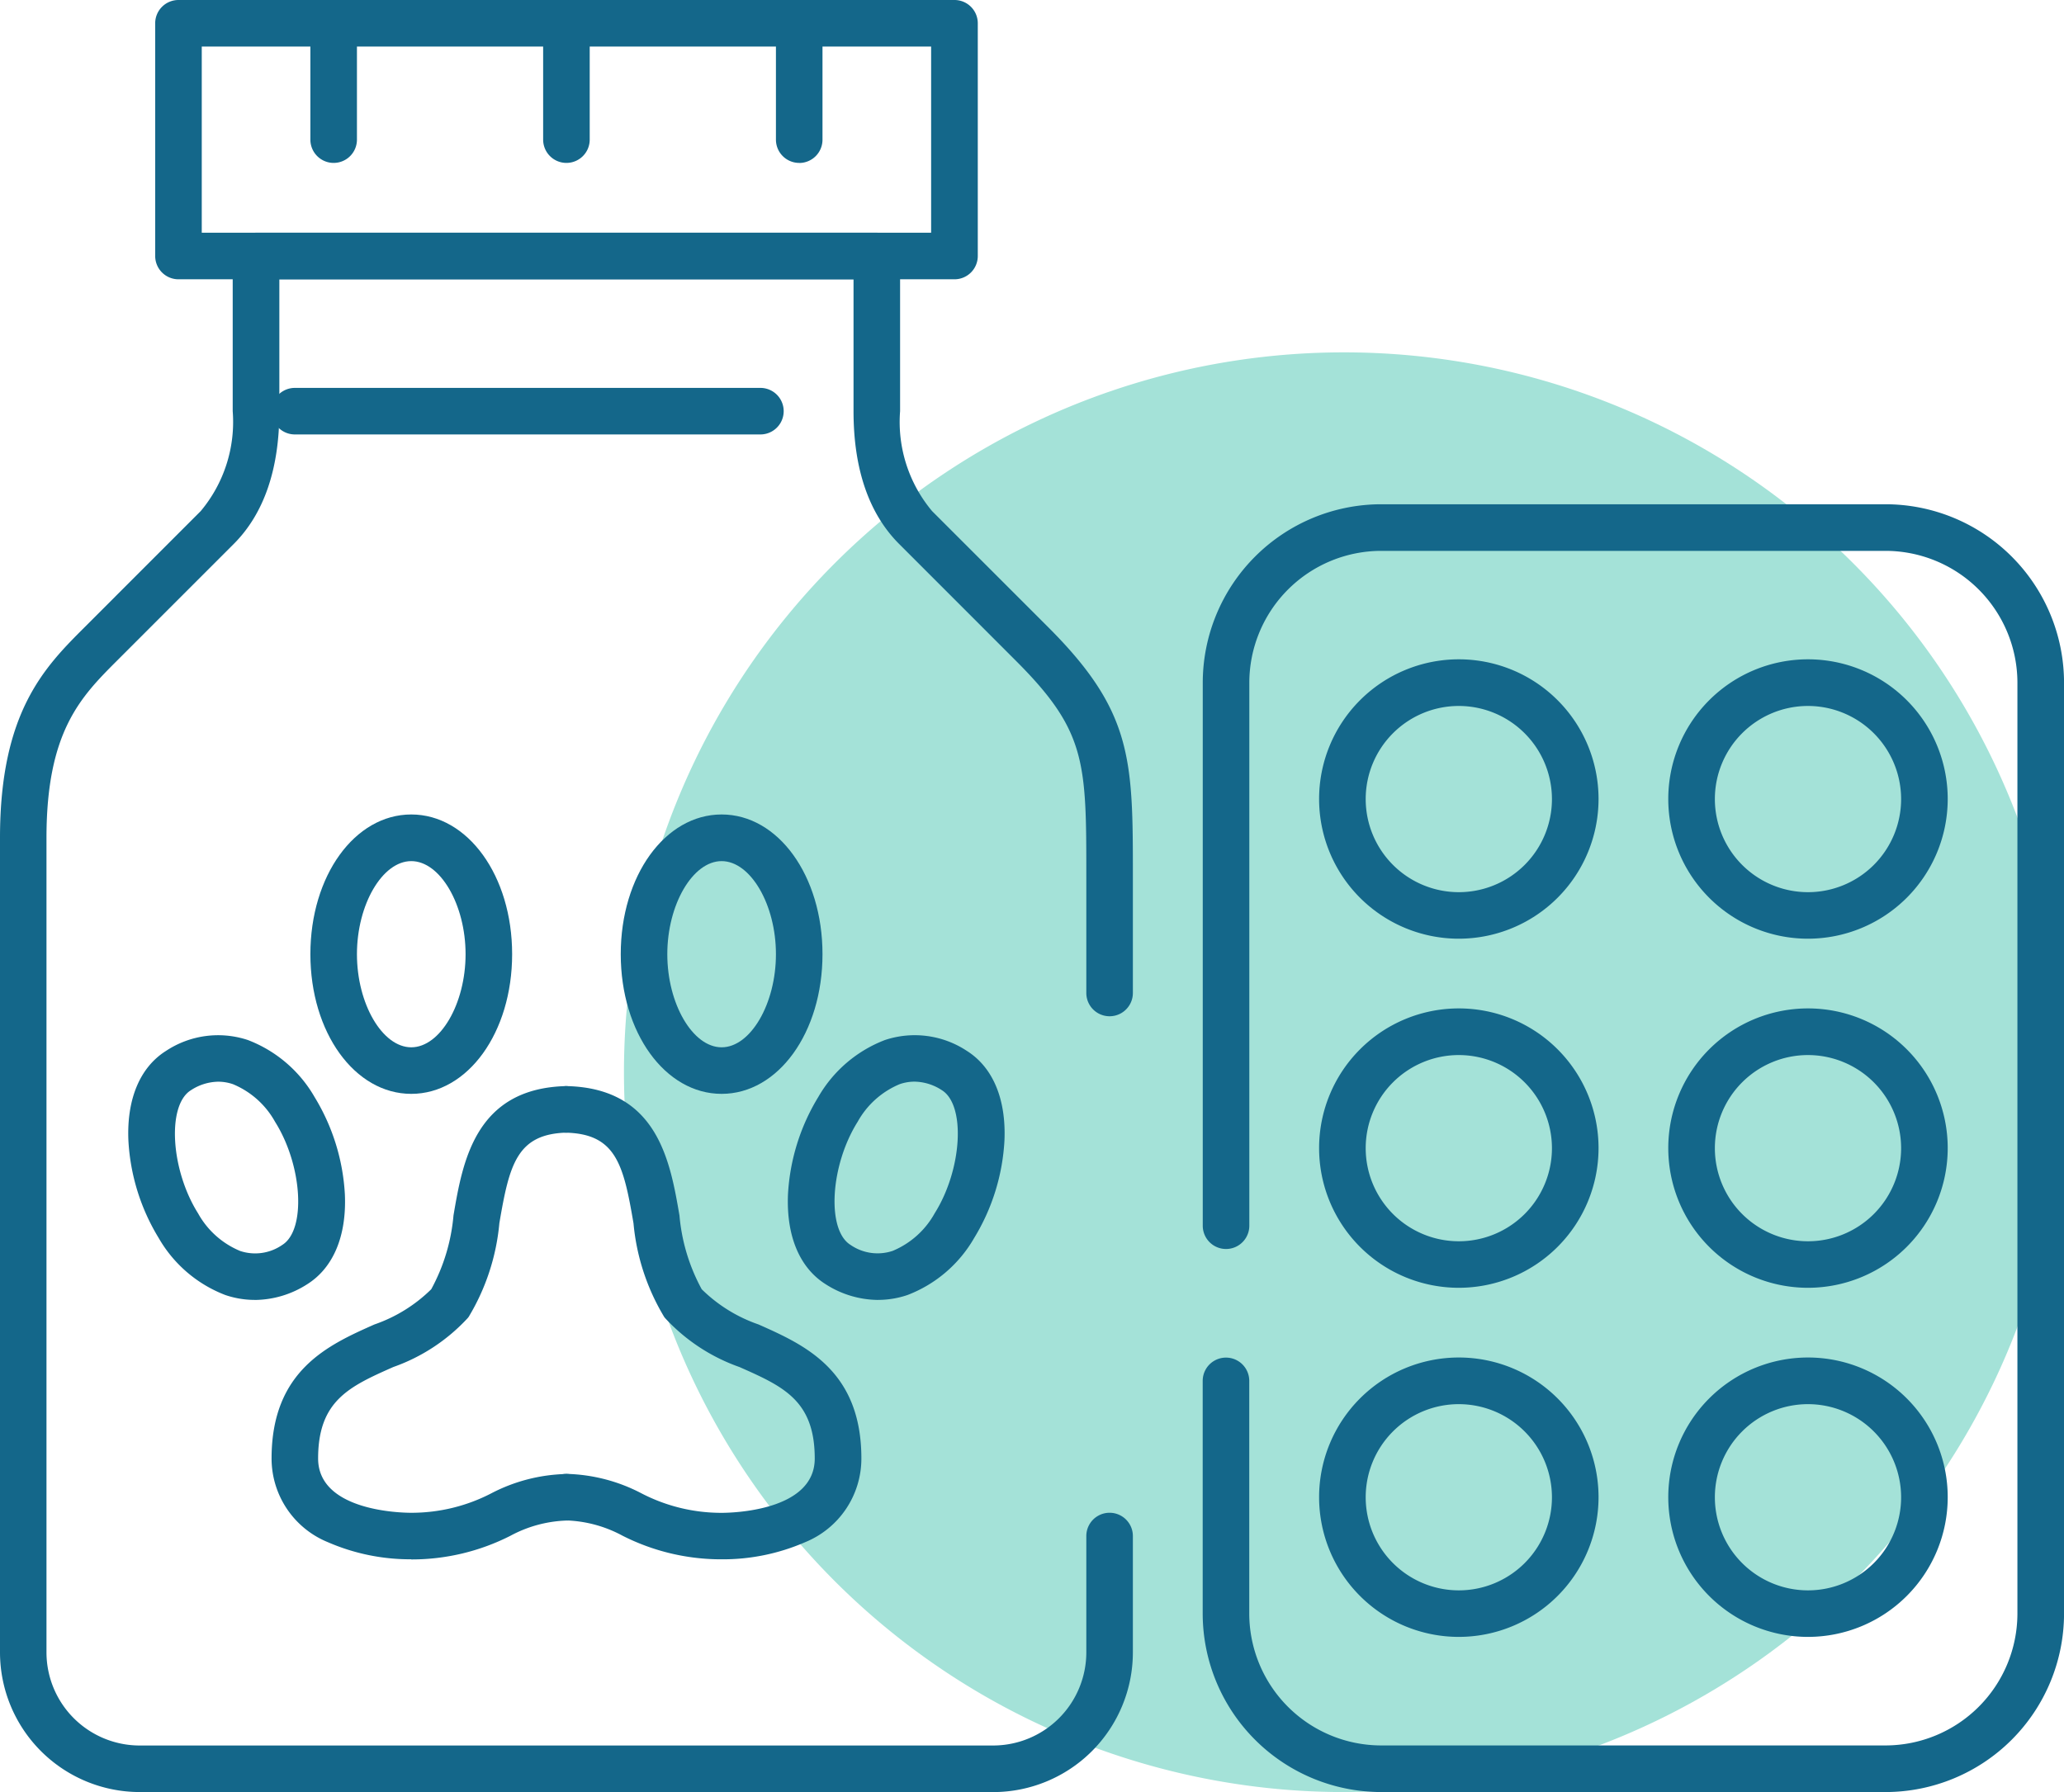<svg xmlns="http://www.w3.org/2000/svg" xmlns:xlink="http://www.w3.org/1999/xlink" width="104.882" height="91.082" viewBox="0 0 104.882 91.082"><defs><clipPath id="clip-path"><rect id="Rectangle_1946" data-name="Rectangle 1946" width="104.882" height="91.082" fill="none"></rect></clipPath></defs><g id="Group_1413" data-name="Group 1413" transform="translate(-796 -1329.735)"><path id="Path_3136" data-name="Path 3136" d="M166.773,118.186A36.587,36.587,0,1,1,130.187,81.6a36.587,36.587,0,0,1,36.587,36.587" transform="translate(734.108 1266.044)" fill="#a4e2d8"></path><g id="Group_1386" data-name="Group 1386" transform="translate(796 1329.735)" clip-path="url(#clip-path)"><path id="Path_3137" data-name="Path 3137" d="M50.469,115.253H7.1a7.105,7.105,0,0,1-7.1-7.1v-41.4c0-6.4,2.279-8.683,4.29-10.694L10.2,50.147a7.056,7.056,0,0,0,1.625-5.078V37.183A1.183,1.183,0,0,1,13.012,36H44.555a1.183,1.183,0,0,1,1.183,1.183v7.886a7.056,7.056,0,0,0,1.625,5.078l5.914,5.914c4.29,4.29,4.29,6.741,4.29,12.665v5.914a1.183,1.183,0,0,1-2.366,0V68.726c0-5.829,0-7.4-3.6-10.993L45.69,51.819c-1.538-1.538-2.318-3.809-2.318-6.751v-6.7H14.195v6.7c0,2.941-.78,5.213-2.318,6.751L5.962,57.734c-1.849,1.85-3.6,3.6-3.6,9.021v41.4A4.737,4.737,0,0,0,7.1,112.887H50.469a4.737,4.737,0,0,0,4.732-4.732v-5.914a1.183,1.183,0,0,1,2.366,0v5.914a7.105,7.105,0,0,1-7.1,7.1" transform="translate(0 -24.171)" fill="#14678a"></path><path id="Path_3138" data-name="Path 3138" d="M64.612,14.195H25.183A1.183,1.183,0,0,1,24,13.012V1.183A1.183,1.183,0,0,1,25.183,0H64.612A1.183,1.183,0,0,1,65.8,1.183V13.012a1.183,1.183,0,0,1-1.183,1.183M26.366,11.829H63.429V2.366H26.366Z" transform="translate(-16.114)" fill="#14678a"></path><path id="Path_3139" data-name="Path 3139" d="M66.84,62.366H43.183a1.183,1.183,0,0,1,0-2.366H66.84a1.183,1.183,0,0,1,0,2.366" transform="translate(-28.2 -40.285)" fill="#14678a"></path><path id="Path_3140" data-name="Path 3140" d="M49.183,8.28A1.183,1.183,0,0,1,48,7.1V1.183a1.183,1.183,0,1,1,2.366,0V7.1A1.183,1.183,0,0,1,49.183,8.28" transform="translate(-32.228)" fill="#14678a"></path><path id="Path_3141" data-name="Path 3141" d="M85.183,8.28A1.183,1.183,0,0,1,84,7.1V1.183a1.183,1.183,0,1,1,2.366,0V7.1A1.183,1.183,0,0,1,85.183,8.28" transform="translate(-56.4)" fill="#14678a"></path><path id="Path_3142" data-name="Path 3142" d="M121.183,8.28A1.183,1.183,0,0,1,120,7.1V1.183a1.183,1.183,0,1,1,2.366,0V7.1a1.183,1.183,0,0,1-1.183,1.183" transform="translate(-80.571)" fill="#14678a"></path><path id="Path_3143" data-name="Path 3143" d="M265.1,170.195a7.1,7.1,0,1,1,7.1-7.1,7.105,7.105,0,0,1-7.1,7.1m0-11.829a4.732,4.732,0,1,0,4.732,4.732,4.737,4.737,0,0,0-4.732-4.732" transform="translate(-173.227 -104.742)" fill="#14678a"></path><path id="Path_3144" data-name="Path 3144" d="M211.1,170.195a7.1,7.1,0,1,1,7.1-7.1,7.105,7.105,0,0,1-7.1,7.1m0-11.829a4.732,4.732,0,1,0,4.732,4.732,4.737,4.737,0,0,0-4.732-4.732" transform="translate(-136.97 -104.742)" fill="#14678a"></path><path id="Path_3145" data-name="Path 3145" d="M211.1,116.195a7.1,7.1,0,1,1,7.1-7.1,7.105,7.105,0,0,1-7.1,7.1m0-11.829a4.732,4.732,0,1,0,4.732,4.732,4.737,4.737,0,0,0-4.732-4.732" transform="translate(-136.97 -68.485)" fill="#14678a"></path><path id="Path_3146" data-name="Path 3146" d="M265.1,116.195a7.1,7.1,0,1,1,7.1-7.1,7.105,7.105,0,0,1-7.1,7.1m0-11.829a4.732,4.732,0,1,0,4.732,4.732,4.737,4.737,0,0,0-4.732-4.732" transform="translate(-173.227 -68.485)" fill="#14678a"></path><path id="Path_3147" data-name="Path 3147" d="M265.1,224.195a7.1,7.1,0,1,1,7.1-7.1,7.105,7.105,0,0,1-7.1,7.1m0-11.829a4.732,4.732,0,1,0,4.732,4.732,4.737,4.737,0,0,0-4.732-4.732" transform="translate(-173.227 -140.999)" fill="#14678a"></path><path id="Path_3148" data-name="Path 3148" d="M211.1,224.195a7.1,7.1,0,1,1,7.1-7.1,7.105,7.105,0,0,1-7.1,7.1m0-11.829a4.732,4.732,0,1,0,4.732,4.732,4.737,4.737,0,0,0-4.732-4.732" transform="translate(-136.97 -140.999)" fill="#14678a"></path><path id="Path_3149" data-name="Path 3149" d="M220.7,143.453H195.069A9.079,9.079,0,0,1,186,134.384V122.555a1.183,1.183,0,1,1,2.366,0v11.829a6.711,6.711,0,0,0,6.7,6.7H220.7a6.711,6.711,0,0,0,6.7-6.7V87.069a6.71,6.71,0,0,0-6.7-6.7H195.069a6.71,6.71,0,0,0-6.7,6.7v27.6a1.183,1.183,0,1,1-2.366,0v-27.6A9.079,9.079,0,0,1,195.069,78H220.7a9.079,9.079,0,0,1,9.069,9.069v47.315a9.079,9.079,0,0,1-9.069,9.069" transform="translate(-124.885 -52.371)" fill="#14678a"></path><path id="Path_3150" data-name="Path 3150" d="M26.267,173.579a4.646,4.646,0,0,1-1.5-.249,6.645,6.645,0,0,1-3.382-2.892,10.588,10.588,0,0,1-1.542-4.957c-.092-2.106.587-3.726,1.913-4.56a4.8,4.8,0,0,1,4.163-.549,6.648,6.648,0,0,1,3.382,2.892,10.589,10.589,0,0,1,1.542,4.957c.092,2.106-.587,3.726-1.913,4.56a4.989,4.989,0,0,1-2.664.8m-1.854-11.093a2.6,2.6,0,0,0-1.4.438c-1.217.766-1.023,4.04.371,6.254a4.347,4.347,0,0,0,2.14,1.912,2.417,2.417,0,0,0,2.143-.311c1.217-.766,1.023-4.04-.371-6.255a4.35,4.35,0,0,0-2.14-1.912,2.318,2.318,0,0,0-.748-.126" transform="translate(-13.318 -107.51)" fill="#14678a"></path><path id="Path_3151" data-name="Path 3151" d="M126.421,173.58a4.989,4.989,0,0,1-2.664-.8c-1.326-.835-2-2.454-1.913-4.56a10.589,10.589,0,0,1,1.542-4.957,6.648,6.648,0,0,1,3.382-2.892,4.8,4.8,0,0,1,4.163.549c1.326.834,2.005,2.454,1.913,4.56a10.588,10.588,0,0,1-1.542,4.957,6.645,6.645,0,0,1-3.382,2.892,4.648,4.648,0,0,1-1.5.249m1.854-11.093a2.317,2.317,0,0,0-.748.126,4.35,4.35,0,0,0-2.14,1.912c-1.394,2.215-1.588,5.489-.371,6.255a2.419,2.419,0,0,0,2.143.311,4.348,4.348,0,0,0,2.14-1.912c1.394-2.215,1.588-5.488.371-6.254a2.6,2.6,0,0,0-1.4-.438" transform="translate(-81.803 -107.51)" fill="#14678a"></path><path id="Path_3152" data-name="Path 3152" d="M49.1,192.051a10.468,10.468,0,0,1-4.233-.867A4.594,4.594,0,0,1,42,186.926c0-4.488,2.9-5.776,5.227-6.811a7.675,7.675,0,0,0,2.886-1.789,9.556,9.556,0,0,0,1.131-3.751c.463-2.723,1.1-6.452,5.7-6.574A1.183,1.183,0,0,1,57,170.365c-2.536.067-2.918,1.625-3.425,4.605a11.183,11.183,0,0,1-1.559,4.759l-.037.049a9.394,9.394,0,0,1-3.792,2.5c-2.219.986-3.822,1.7-3.822,4.649,0,2.683,4.247,2.76,4.732,2.76a8.813,8.813,0,0,0,4.069-.989,8.644,8.644,0,0,1,3.817-.982,1.183,1.183,0,0,1,0,2.366,6.443,6.443,0,0,0-2.85.776,11.065,11.065,0,0,1-5.036,1.2" transform="translate(-28.2 -112.799)" fill="#14678a"></path><path id="Path_3153" data-name="Path 3153" d="M93.069,192.051a11.065,11.065,0,0,1-5.036-1.2,6.443,6.443,0,0,0-2.85-.776,1.183,1.183,0,1,1,0-2.366A8.644,8.644,0,0,1,89,188.7a8.813,8.813,0,0,0,4.069.989c.484,0,4.732-.078,4.732-2.76,0-2.951-1.6-3.664-3.822-4.649a9.394,9.394,0,0,1-3.792-2.5l-.037-.049a11.183,11.183,0,0,1-1.559-4.759c-.507-2.98-.89-4.539-3.425-4.605A1.183,1.183,0,1,1,85.227,168c4.6.121,5.232,3.851,5.7,6.574a9.556,9.556,0,0,0,1.131,3.751,7.675,7.675,0,0,0,2.886,1.789c2.329,1.035,5.227,2.323,5.227,6.811a4.593,4.593,0,0,1-2.865,4.259,10.467,10.467,0,0,1-4.233.867" transform="translate(-56.4 -112.798)" fill="#14678a"></path><path id="Path_3154" data-name="Path 3154" d="M101.126,140.195c-2.874,0-5.126-3.118-5.126-7.1s2.251-7.1,5.126-7.1,5.126,3.118,5.126,7.1-2.251,7.1-5.126,7.1m0-11.829c-1.47,0-2.76,2.211-2.76,4.731s1.29,4.732,2.76,4.732,2.76-2.211,2.76-4.732-1.29-4.731-2.76-4.731" transform="translate(-64.457 -84.599)" fill="#14678a"></path><path id="Path_3155" data-name="Path 3155" d="M53.126,140.195c-2.874,0-5.126-3.118-5.126-7.1s2.251-7.1,5.126-7.1,5.126,3.118,5.126,7.1-2.251,7.1-5.126,7.1m0-11.829c-1.47,0-2.76,2.211-2.76,4.731s1.29,4.732,2.76,4.732,2.76-2.211,2.76-4.732-1.29-4.731-2.76-4.731" transform="translate(-32.228 -84.599)" fill="#14678a"></path></g></g></svg>